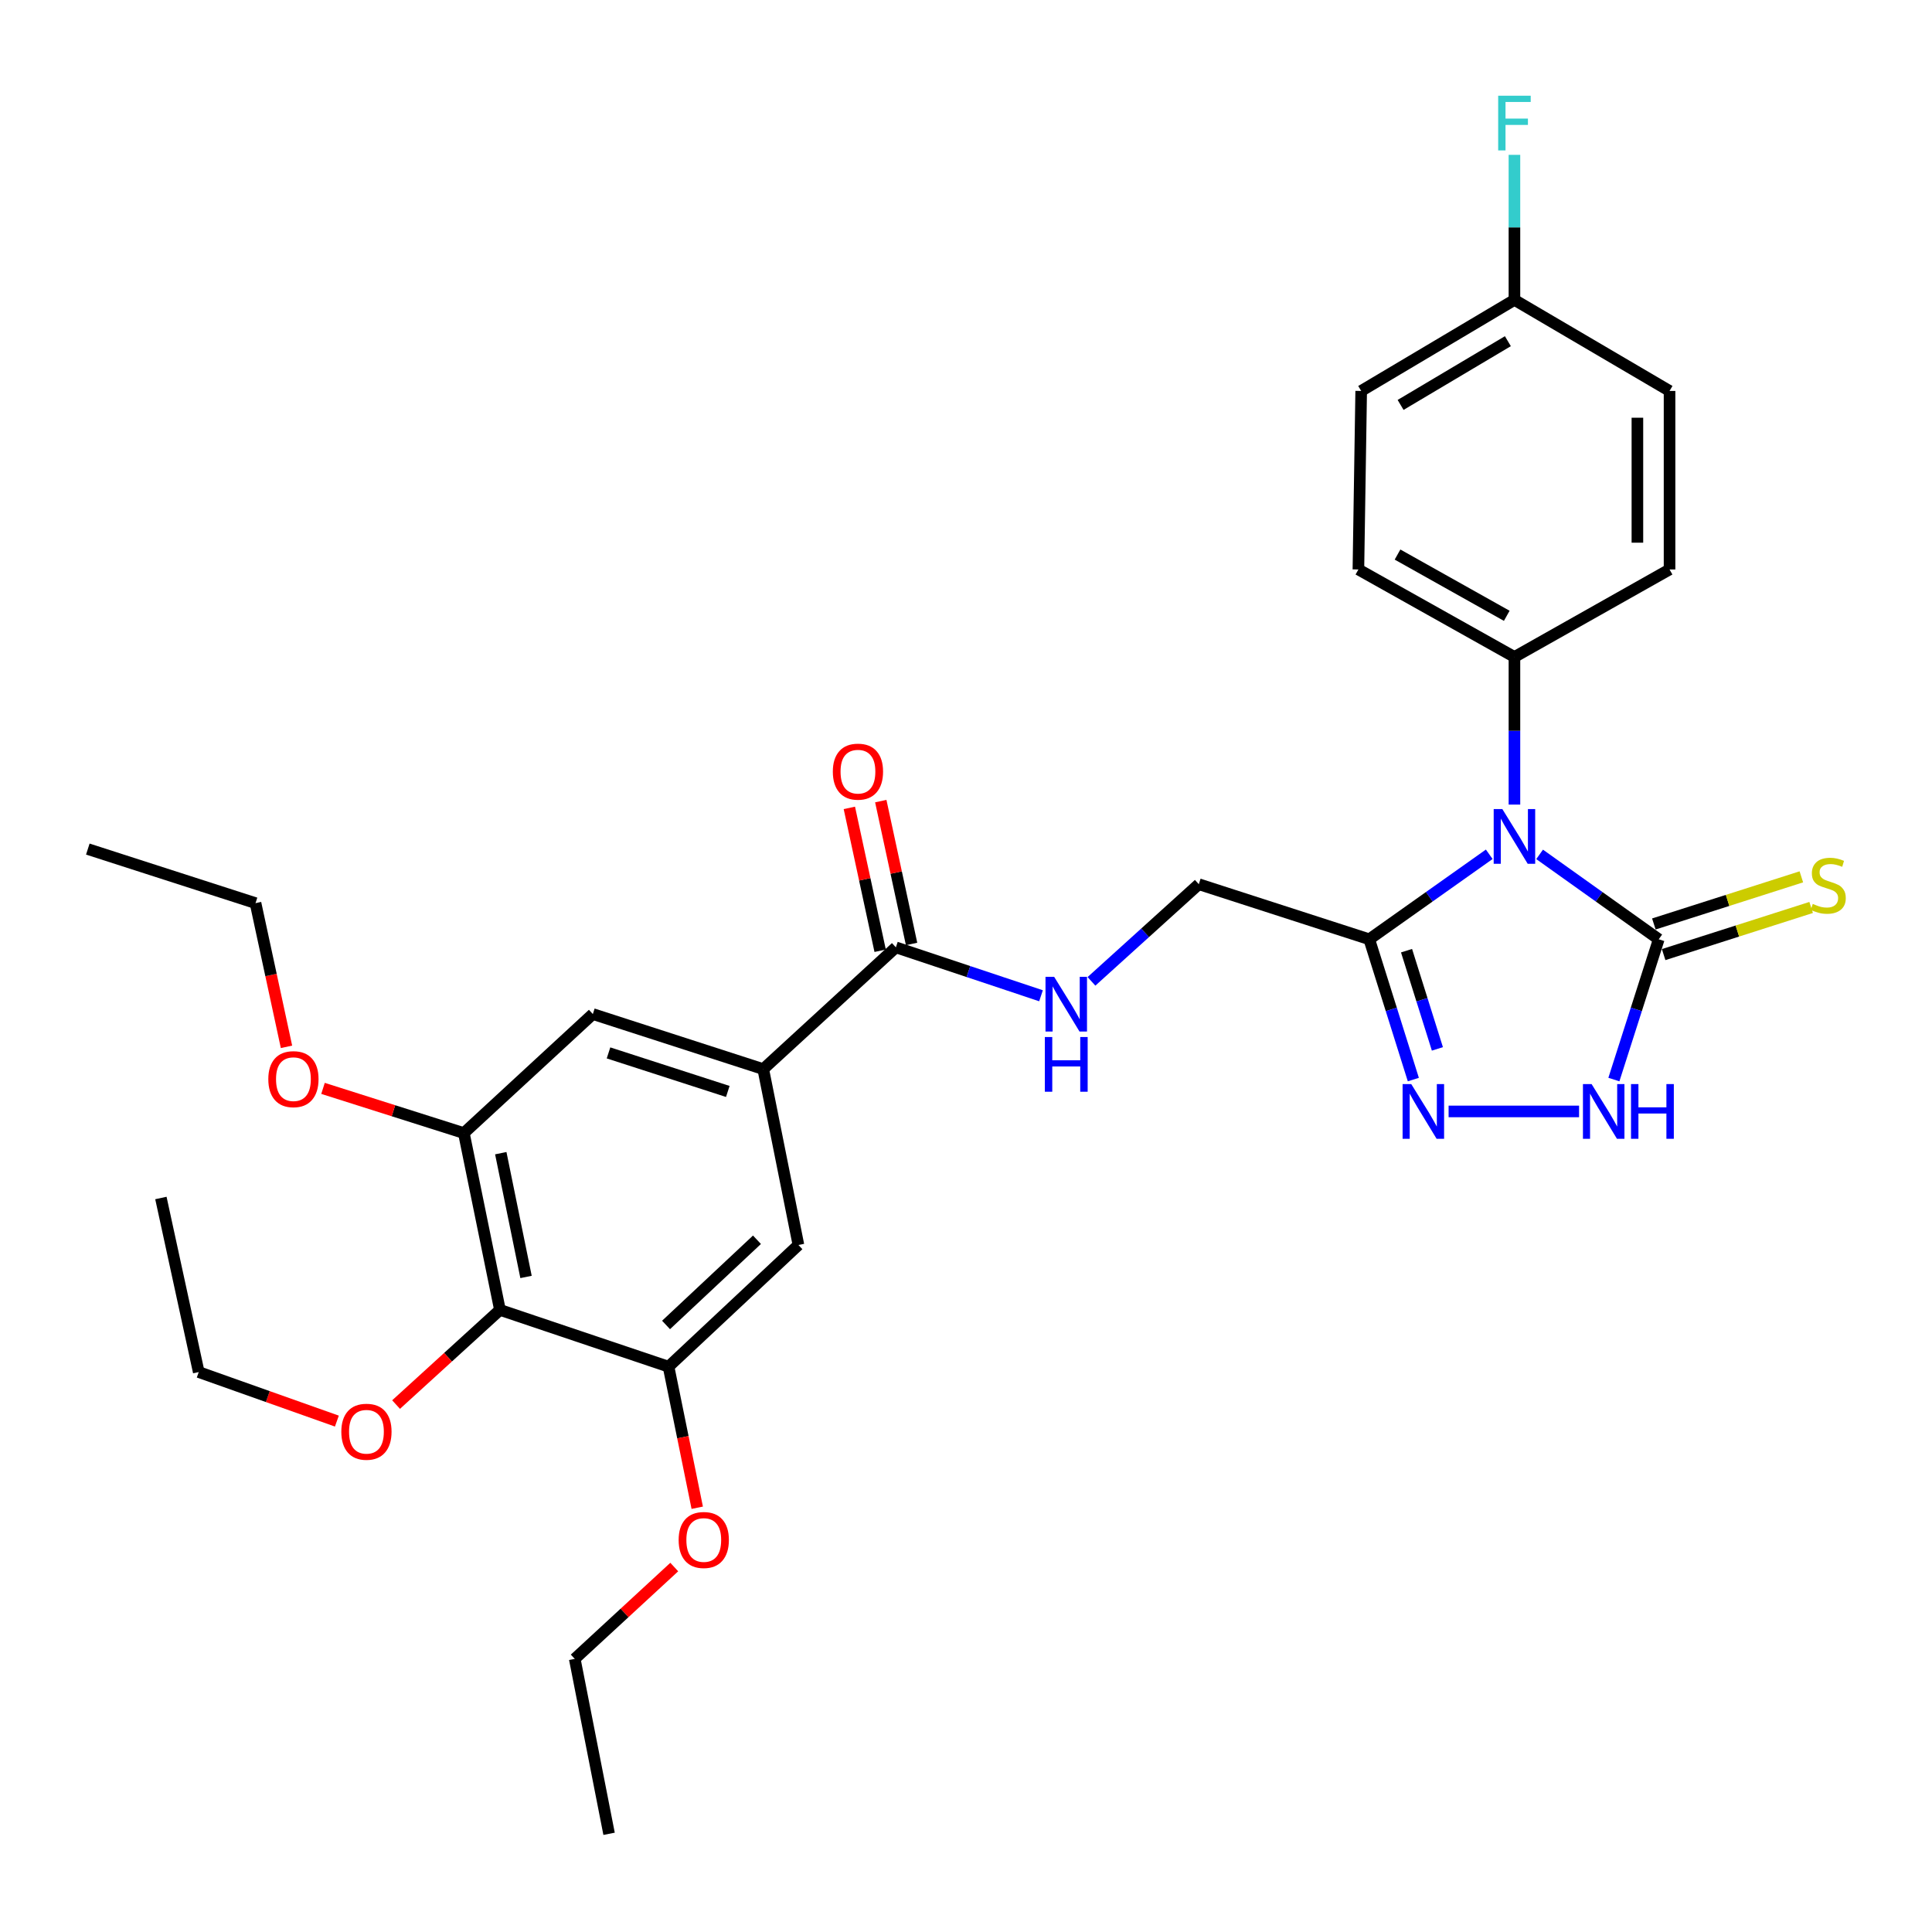<?xml version='1.0' encoding='iso-8859-1'?>
<svg version='1.1' baseProfile='full'
              xmlns='http://www.w3.org/2000/svg'
                      xmlns:rdkit='http://www.rdkit.org/xml'
                      xmlns:xlink='http://www.w3.org/1999/xlink'
                  xml:space='preserve'
width='1000px' height='1000px' viewBox='0 0 1000 1000'>
<!-- END OF HEADER -->
<rect style='opacity:1.0;fill:#FFFFFF;stroke:none' width='1000' height='1000' x='0' y='0'> </rect>
<path class='bond-0' d='M 796.904,442.225 L 827.734,464.198' style='fill:none;fill-rule:evenodd;stroke:#0000FF;stroke-width:6px;stroke-linecap:butt;stroke-linejoin:miter;stroke-opacity:1' />
<path class='bond-0' d='M 827.734,464.198 L 858.564,486.17' style='fill:none;fill-rule:evenodd;stroke:#000000;stroke-width:6px;stroke-linecap:butt;stroke-linejoin:miter;stroke-opacity:1' />
<path class='bond-1' d='M 770.829,442.176 L 739.778,464.173' style='fill:none;fill-rule:evenodd;stroke:#0000FF;stroke-width:6px;stroke-linecap:butt;stroke-linejoin:miter;stroke-opacity:1' />
<path class='bond-1' d='M 739.778,464.173 L 708.726,486.17' style='fill:none;fill-rule:evenodd;stroke:#000000;stroke-width:6px;stroke-linecap:butt;stroke-linejoin:miter;stroke-opacity:1' />
<path class='bond-9' d='M 783.871,416.454 L 783.871,378.252' style='fill:none;fill-rule:evenodd;stroke:#0000FF;stroke-width:6px;stroke-linecap:butt;stroke-linejoin:miter;stroke-opacity:1' />
<path class='bond-9' d='M 783.871,378.252 L 783.871,340.049' style='fill:none;fill-rule:evenodd;stroke:#000000;stroke-width:6px;stroke-linecap:butt;stroke-linejoin:miter;stroke-opacity:1' />
<path class='bond-3' d='M 858.564,486.17 L 846.955,522.474' style='fill:none;fill-rule:evenodd;stroke:#000000;stroke-width:6px;stroke-linecap:butt;stroke-linejoin:miter;stroke-opacity:1' />
<path class='bond-3' d='M 846.955,522.474 L 835.346,558.777' style='fill:none;fill-rule:evenodd;stroke:#0000FF;stroke-width:6px;stroke-linecap:butt;stroke-linejoin:miter;stroke-opacity:1' />
<path class='bond-13' d='M 861.096,494.096 L 899.269,481.899' style='fill:none;fill-rule:evenodd;stroke:#000000;stroke-width:6px;stroke-linecap:butt;stroke-linejoin:miter;stroke-opacity:1' />
<path class='bond-13' d='M 899.269,481.899 L 937.442,469.702' style='fill:none;fill-rule:evenodd;stroke:#CCCC00;stroke-width:6px;stroke-linecap:butt;stroke-linejoin:miter;stroke-opacity:1' />
<path class='bond-13' d='M 856.031,478.244 L 894.204,466.047' style='fill:none;fill-rule:evenodd;stroke:#000000;stroke-width:6px;stroke-linecap:butt;stroke-linejoin:miter;stroke-opacity:1' />
<path class='bond-13' d='M 894.204,466.047 L 932.377,453.85' style='fill:none;fill-rule:evenodd;stroke:#CCCC00;stroke-width:6px;stroke-linecap:butt;stroke-linejoin:miter;stroke-opacity:1' />
<path class='bond-2' d='M 708.726,486.17 L 720.132,522.476' style='fill:none;fill-rule:evenodd;stroke:#000000;stroke-width:6px;stroke-linecap:butt;stroke-linejoin:miter;stroke-opacity:1' />
<path class='bond-2' d='M 720.132,522.476 L 731.538,558.781' style='fill:none;fill-rule:evenodd;stroke:#0000FF;stroke-width:6px;stroke-linecap:butt;stroke-linejoin:miter;stroke-opacity:1' />
<path class='bond-2' d='M 728.024,492.074 L 736.009,517.488' style='fill:none;fill-rule:evenodd;stroke:#000000;stroke-width:6px;stroke-linecap:butt;stroke-linejoin:miter;stroke-opacity:1' />
<path class='bond-2' d='M 736.009,517.488 L 743.993,542.901' style='fill:none;fill-rule:evenodd;stroke:#0000FF;stroke-width:6px;stroke-linecap:butt;stroke-linejoin:miter;stroke-opacity:1' />
<path class='bond-14' d='M 708.726,486.17 L 620.499,457.667' style='fill:none;fill-rule:evenodd;stroke:#000000;stroke-width:6px;stroke-linecap:butt;stroke-linejoin:miter;stroke-opacity:1' />
<path class='bond-31' d='M 749.794,575.276 L 817.323,575.276' style='fill:none;fill-rule:evenodd;stroke:#0000FF;stroke-width:6px;stroke-linecap:butt;stroke-linejoin:miter;stroke-opacity:1' />
<path class='bond-4' d='M 258.77,678 L 240.094,586.481' style='fill:none;fill-rule:evenodd;stroke:#000000;stroke-width:6px;stroke-linecap:butt;stroke-linejoin:miter;stroke-opacity:1' />
<path class='bond-4' d='M 272.274,660.945 L 259.201,596.882' style='fill:none;fill-rule:evenodd;stroke:#000000;stroke-width:6px;stroke-linecap:butt;stroke-linejoin:miter;stroke-opacity:1' />
<path class='bond-18' d='M 258.77,678 L 231.889,702.503' style='fill:none;fill-rule:evenodd;stroke:#000000;stroke-width:6px;stroke-linecap:butt;stroke-linejoin:miter;stroke-opacity:1' />
<path class='bond-18' d='M 231.889,702.503 L 205.008,727.006' style='fill:none;fill-rule:evenodd;stroke:#FF0000;stroke-width:6px;stroke-linecap:butt;stroke-linejoin:miter;stroke-opacity:1' />
<path class='bond-33' d='M 258.77,678 L 346.036,707.39' style='fill:none;fill-rule:evenodd;stroke:#000000;stroke-width:6px;stroke-linecap:butt;stroke-linejoin:miter;stroke-opacity:1' />
<path class='bond-5' d='M 395.054,553.374 L 463.7,490.349' style='fill:none;fill-rule:evenodd;stroke:#000000;stroke-width:6px;stroke-linecap:butt;stroke-linejoin:miter;stroke-opacity:1' />
<path class='bond-10' d='M 395.054,553.374 L 413.267,644.393' style='fill:none;fill-rule:evenodd;stroke:#000000;stroke-width:6px;stroke-linecap:butt;stroke-linejoin:miter;stroke-opacity:1' />
<path class='bond-11' d='M 395.054,553.374 L 306.854,524.871' style='fill:none;fill-rule:evenodd;stroke:#000000;stroke-width:6px;stroke-linecap:butt;stroke-linejoin:miter;stroke-opacity:1' />
<path class='bond-11' d='M 376.707,564.934 L 314.967,544.981' style='fill:none;fill-rule:evenodd;stroke:#000000;stroke-width:6px;stroke-linecap:butt;stroke-linejoin:miter;stroke-opacity:1' />
<path class='bond-6' d='M 463.7,490.349 L 501.263,502.879' style='fill:none;fill-rule:evenodd;stroke:#000000;stroke-width:6px;stroke-linecap:butt;stroke-linejoin:miter;stroke-opacity:1' />
<path class='bond-6' d='M 501.263,502.879 L 538.826,515.41' style='fill:none;fill-rule:evenodd;stroke:#0000FF;stroke-width:6px;stroke-linecap:butt;stroke-linejoin:miter;stroke-opacity:1' />
<path class='bond-15' d='M 471.833,488.595 L 463.862,451.625' style='fill:none;fill-rule:evenodd;stroke:#000000;stroke-width:6px;stroke-linecap:butt;stroke-linejoin:miter;stroke-opacity:1' />
<path class='bond-15' d='M 463.862,451.625 L 455.89,414.655' style='fill:none;fill-rule:evenodd;stroke:#FF0000;stroke-width:6px;stroke-linecap:butt;stroke-linejoin:miter;stroke-opacity:1' />
<path class='bond-15' d='M 455.566,492.103 L 447.594,455.133' style='fill:none;fill-rule:evenodd;stroke:#000000;stroke-width:6px;stroke-linecap:butt;stroke-linejoin:miter;stroke-opacity:1' />
<path class='bond-15' d='M 447.594,455.133 L 439.623,418.162' style='fill:none;fill-rule:evenodd;stroke:#FF0000;stroke-width:6px;stroke-linecap:butt;stroke-linejoin:miter;stroke-opacity:1' />
<path class='bond-7' d='M 240.094,586.481 L 306.854,524.871' style='fill:none;fill-rule:evenodd;stroke:#000000;stroke-width:6px;stroke-linecap:butt;stroke-linejoin:miter;stroke-opacity:1' />
<path class='bond-20' d='M 240.094,586.481 L 203.642,574.914' style='fill:none;fill-rule:evenodd;stroke:#000000;stroke-width:6px;stroke-linecap:butt;stroke-linejoin:miter;stroke-opacity:1' />
<path class='bond-20' d='M 203.642,574.914 L 167.19,563.346' style='fill:none;fill-rule:evenodd;stroke:#FF0000;stroke-width:6px;stroke-linecap:butt;stroke-linejoin:miter;stroke-opacity:1' />
<path class='bond-8' d='M 346.036,707.39 L 413.267,644.393' style='fill:none;fill-rule:evenodd;stroke:#000000;stroke-width:6px;stroke-linecap:butt;stroke-linejoin:miter;stroke-opacity:1' />
<path class='bond-8' d='M 344.742,685.797 L 391.804,641.699' style='fill:none;fill-rule:evenodd;stroke:#000000;stroke-width:6px;stroke-linecap:butt;stroke-linejoin:miter;stroke-opacity:1' />
<path class='bond-21' d='M 346.036,707.39 L 353.462,743.899' style='fill:none;fill-rule:evenodd;stroke:#000000;stroke-width:6px;stroke-linecap:butt;stroke-linejoin:miter;stroke-opacity:1' />
<path class='bond-21' d='M 353.462,743.899 L 360.889,780.407' style='fill:none;fill-rule:evenodd;stroke:#FF0000;stroke-width:6px;stroke-linecap:butt;stroke-linejoin:miter;stroke-opacity:1' />
<path class='bond-16' d='M 783.871,340.049 L 703.105,294.757' style='fill:none;fill-rule:evenodd;stroke:#000000;stroke-width:6px;stroke-linecap:butt;stroke-linejoin:miter;stroke-opacity:1' />
<path class='bond-16' d='M 779.896,318.741 L 723.36,287.036' style='fill:none;fill-rule:evenodd;stroke:#000000;stroke-width:6px;stroke-linecap:butt;stroke-linejoin:miter;stroke-opacity:1' />
<path class='bond-17' d='M 783.871,340.049 L 864.157,294.757' style='fill:none;fill-rule:evenodd;stroke:#000000;stroke-width:6px;stroke-linecap:butt;stroke-linejoin:miter;stroke-opacity:1' />
<path class='bond-12' d='M 564.943,507.952 L 592.721,482.81' style='fill:none;fill-rule:evenodd;stroke:#0000FF;stroke-width:6px;stroke-linecap:butt;stroke-linejoin:miter;stroke-opacity:1' />
<path class='bond-12' d='M 592.721,482.81 L 620.499,457.667' style='fill:none;fill-rule:evenodd;stroke:#000000;stroke-width:6px;stroke-linecap:butt;stroke-linejoin:miter;stroke-opacity:1' />
<path class='bond-22' d='M 703.105,294.757 L 704.547,202.351' style='fill:none;fill-rule:evenodd;stroke:#000000;stroke-width:6px;stroke-linecap:butt;stroke-linejoin:miter;stroke-opacity:1' />
<path class='bond-23' d='M 864.157,294.757 L 864.157,202.351' style='fill:none;fill-rule:evenodd;stroke:#000000;stroke-width:6px;stroke-linecap:butt;stroke-linejoin:miter;stroke-opacity:1' />
<path class='bond-23' d='M 847.516,280.896 L 847.516,216.212' style='fill:none;fill-rule:evenodd;stroke:#000000;stroke-width:6px;stroke-linecap:butt;stroke-linejoin:miter;stroke-opacity:1' />
<path class='bond-25' d='M 174.368,735.557 L 138.618,722.87' style='fill:none;fill-rule:evenodd;stroke:#FF0000;stroke-width:6px;stroke-linecap:butt;stroke-linejoin:miter;stroke-opacity:1' />
<path class='bond-25' d='M 138.618,722.87 L 102.867,710.182' style='fill:none;fill-rule:evenodd;stroke:#000000;stroke-width:6px;stroke-linecap:butt;stroke-linejoin:miter;stroke-opacity:1' />
<path class='bond-19' d='M 783.871,155.219 L 864.157,202.351' style='fill:none;fill-rule:evenodd;stroke:#000000;stroke-width:6px;stroke-linecap:butt;stroke-linejoin:miter;stroke-opacity:1' />
<path class='bond-24' d='M 783.871,155.219 L 783.871,117.683' style='fill:none;fill-rule:evenodd;stroke:#000000;stroke-width:6px;stroke-linecap:butt;stroke-linejoin:miter;stroke-opacity:1' />
<path class='bond-24' d='M 783.871,117.683 L 783.871,80.148' style='fill:none;fill-rule:evenodd;stroke:#33CCCC;stroke-width:6px;stroke-linecap:butt;stroke-linejoin:miter;stroke-opacity:1' />
<path class='bond-32' d='M 783.871,155.219 L 704.547,202.351' style='fill:none;fill-rule:evenodd;stroke:#000000;stroke-width:6px;stroke-linecap:butt;stroke-linejoin:miter;stroke-opacity:1' />
<path class='bond-32' d='M 780.473,176.595 L 724.946,209.588' style='fill:none;fill-rule:evenodd;stroke:#000000;stroke-width:6px;stroke-linecap:butt;stroke-linejoin:miter;stroke-opacity:1' />
<path class='bond-27' d='M 148.288,541.839 L 140.273,504.648' style='fill:none;fill-rule:evenodd;stroke:#FF0000;stroke-width:6px;stroke-linecap:butt;stroke-linejoin:miter;stroke-opacity:1' />
<path class='bond-27' d='M 140.273,504.648 L 132.258,467.458' style='fill:none;fill-rule:evenodd;stroke:#000000;stroke-width:6px;stroke-linecap:butt;stroke-linejoin:miter;stroke-opacity:1' />
<path class='bond-26' d='M 348.996,811.103 L 323.242,834.863' style='fill:none;fill-rule:evenodd;stroke:#FF0000;stroke-width:6px;stroke-linecap:butt;stroke-linejoin:miter;stroke-opacity:1' />
<path class='bond-26' d='M 323.242,834.863 L 297.489,858.624' style='fill:none;fill-rule:evenodd;stroke:#000000;stroke-width:6px;stroke-linecap:butt;stroke-linejoin:miter;stroke-opacity:1' />
<path class='bond-28' d='M 102.867,710.182 L 83.277,620.078' style='fill:none;fill-rule:evenodd;stroke:#000000;stroke-width:6px;stroke-linecap:butt;stroke-linejoin:miter;stroke-opacity:1' />
<path class='bond-29' d='M 297.489,858.624 L 315.258,949.172' style='fill:none;fill-rule:evenodd;stroke:#000000;stroke-width:6px;stroke-linecap:butt;stroke-linejoin:miter;stroke-opacity:1' />
<path class='bond-30' d='M 132.258,467.458 L 45.455,439.482' style='fill:none;fill-rule:evenodd;stroke:#000000;stroke-width:6px;stroke-linecap:butt;stroke-linejoin:miter;stroke-opacity:1' />
<path  class='atom-0' d='M 777.611 418.776
L 786.891 433.776
Q 787.811 435.256, 789.291 437.936
Q 790.771 440.616, 790.851 440.776
L 790.851 418.776
L 794.611 418.776
L 794.611 447.096
L 790.731 447.096
L 780.771 430.696
Q 779.611 428.776, 778.371 426.576
Q 777.171 424.376, 776.811 423.696
L 776.811 447.096
L 773.131 447.096
L 773.131 418.776
L 777.611 418.776
' fill='#0000FF'/>
<path  class='atom-3' d='M 730.461 561.116
L 739.741 576.116
Q 740.661 577.596, 742.141 580.276
Q 743.621 582.956, 743.701 583.116
L 743.701 561.116
L 747.461 561.116
L 747.461 589.436
L 743.581 589.436
L 733.621 573.036
Q 732.461 571.116, 731.221 568.916
Q 730.021 566.716, 729.661 566.036
L 729.661 589.436
L 725.981 589.436
L 725.981 561.116
L 730.461 561.116
' fill='#0000FF'/>
<path  class='atom-4' d='M 823.81 561.116
L 833.09 576.116
Q 834.01 577.596, 835.49 580.276
Q 836.97 582.956, 837.05 583.116
L 837.05 561.116
L 840.81 561.116
L 840.81 589.436
L 836.93 589.436
L 826.97 573.036
Q 825.81 571.116, 824.57 568.916
Q 823.37 566.716, 823.01 566.036
L 823.01 589.436
L 819.33 589.436
L 819.33 561.116
L 823.81 561.116
' fill='#0000FF'/>
<path  class='atom-4' d='M 844.21 561.116
L 848.05 561.116
L 848.05 573.156
L 862.53 573.156
L 862.53 561.116
L 866.37 561.116
L 866.37 589.436
L 862.53 589.436
L 862.53 576.356
L 848.05 576.356
L 848.05 589.436
L 844.21 589.436
L 844.21 561.116
' fill='#0000FF'/>
<path  class='atom-13' d='M 545.63 505.607
L 554.91 520.607
Q 555.83 522.087, 557.31 524.767
Q 558.79 527.447, 558.87 527.607
L 558.87 505.607
L 562.63 505.607
L 562.63 533.927
L 558.75 533.927
L 548.79 517.527
Q 547.63 515.607, 546.39 513.407
Q 545.19 511.207, 544.83 510.527
L 544.83 533.927
L 541.15 533.927
L 541.15 505.607
L 545.63 505.607
' fill='#0000FF'/>
<path  class='atom-13' d='M 540.81 536.759
L 544.65 536.759
L 544.65 548.799
L 559.13 548.799
L 559.13 536.759
L 562.97 536.759
L 562.97 565.079
L 559.13 565.079
L 559.13 551.999
L 544.65 551.999
L 544.65 565.079
L 540.81 565.079
L 540.81 536.759
' fill='#0000FF'/>
<path  class='atom-14' d='M 938.292 467.859
Q 938.612 467.979, 939.932 468.539
Q 941.252 469.099, 942.692 469.459
Q 944.172 469.779, 945.612 469.779
Q 948.292 469.779, 949.852 468.499
Q 951.412 467.179, 951.412 464.899
Q 951.412 463.339, 950.612 462.379
Q 949.852 461.419, 948.652 460.899
Q 947.452 460.379, 945.452 459.779
Q 942.932 459.019, 941.412 458.299
Q 939.932 457.579, 938.852 456.059
Q 937.812 454.539, 937.812 451.979
Q 937.812 448.419, 940.212 446.219
Q 942.652 444.019, 947.452 444.019
Q 950.732 444.019, 954.452 445.579
L 953.532 448.659
Q 950.132 447.259, 947.572 447.259
Q 944.812 447.259, 943.292 448.419
Q 941.772 449.539, 941.812 451.499
Q 941.812 453.019, 942.572 453.939
Q 943.372 454.859, 944.492 455.379
Q 945.652 455.899, 947.572 456.499
Q 950.132 457.299, 951.652 458.099
Q 953.172 458.899, 954.252 460.539
Q 955.372 462.139, 955.372 464.899
Q 955.372 468.819, 952.732 470.939
Q 950.132 473.019, 945.772 473.019
Q 943.252 473.019, 941.332 472.459
Q 939.452 471.939, 937.212 471.019
L 938.292 467.859
' fill='#CCCC00'/>
<path  class='atom-16' d='M 431.072 399.401
Q 431.072 392.601, 434.432 388.801
Q 437.792 385.001, 444.072 385.001
Q 450.352 385.001, 453.712 388.801
Q 457.072 392.601, 457.072 399.401
Q 457.072 406.281, 453.672 410.201
Q 450.272 414.081, 444.072 414.081
Q 437.832 414.081, 434.432 410.201
Q 431.072 406.321, 431.072 399.401
M 444.072 410.881
Q 448.392 410.881, 450.712 408.001
Q 453.072 405.081, 453.072 399.401
Q 453.072 393.841, 450.712 391.041
Q 448.392 388.201, 444.072 388.201
Q 439.752 388.201, 437.392 391.001
Q 435.072 393.801, 435.072 399.401
Q 435.072 405.121, 437.392 408.001
Q 439.752 410.881, 444.072 410.881
' fill='#FF0000'/>
<path  class='atom-19' d='M 176.671 741.067
Q 176.671 734.267, 180.031 730.467
Q 183.391 726.667, 189.671 726.667
Q 195.951 726.667, 199.311 730.467
Q 202.671 734.267, 202.671 741.067
Q 202.671 747.947, 199.271 751.867
Q 195.871 755.747, 189.671 755.747
Q 183.431 755.747, 180.031 751.867
Q 176.671 747.987, 176.671 741.067
M 189.671 752.547
Q 193.991 752.547, 196.311 749.667
Q 198.671 746.747, 198.671 741.067
Q 198.671 735.507, 196.311 732.707
Q 193.991 729.867, 189.671 729.867
Q 185.351 729.867, 182.991 732.667
Q 180.671 735.467, 180.671 741.067
Q 180.671 746.787, 182.991 749.667
Q 185.351 752.547, 189.671 752.547
' fill='#FF0000'/>
<path  class='atom-21' d='M 138.876 558.567
Q 138.876 551.767, 142.236 547.967
Q 145.596 544.167, 151.876 544.167
Q 158.156 544.167, 161.516 547.967
Q 164.876 551.767, 164.876 558.567
Q 164.876 565.447, 161.476 569.367
Q 158.076 573.247, 151.876 573.247
Q 145.636 573.247, 142.236 569.367
Q 138.876 565.487, 138.876 558.567
M 151.876 570.047
Q 156.196 570.047, 158.516 567.167
Q 160.876 564.247, 160.876 558.567
Q 160.876 553.007, 158.516 550.207
Q 156.196 547.367, 151.876 547.367
Q 147.556 547.367, 145.196 550.167
Q 142.876 552.967, 142.876 558.567
Q 142.876 564.287, 145.196 567.167
Q 147.556 570.047, 151.876 570.047
' fill='#FF0000'/>
<path  class='atom-22' d='M 351.267 797.094
Q 351.267 790.294, 354.627 786.494
Q 357.987 782.694, 364.267 782.694
Q 370.547 782.694, 373.907 786.494
Q 377.267 790.294, 377.267 797.094
Q 377.267 803.974, 373.867 807.894
Q 370.467 811.774, 364.267 811.774
Q 358.027 811.774, 354.627 807.894
Q 351.267 804.014, 351.267 797.094
M 364.267 808.574
Q 368.587 808.574, 370.907 805.694
Q 373.267 802.774, 373.267 797.094
Q 373.267 791.534, 370.907 788.734
Q 368.587 785.894, 364.267 785.894
Q 359.947 785.894, 357.587 788.694
Q 355.267 791.494, 355.267 797.094
Q 355.267 802.814, 357.587 805.694
Q 359.947 808.574, 364.267 808.574
' fill='#FF0000'/>
<path  class='atom-25' d='M 775.451 49.54
L 792.291 49.54
L 792.291 52.78
L 779.251 52.78
L 779.251 61.38
L 790.851 61.38
L 790.851 64.66
L 779.251 64.66
L 779.251 77.86
L 775.451 77.86
L 775.451 49.54
' fill='#33CCCC'/>
</svg>
